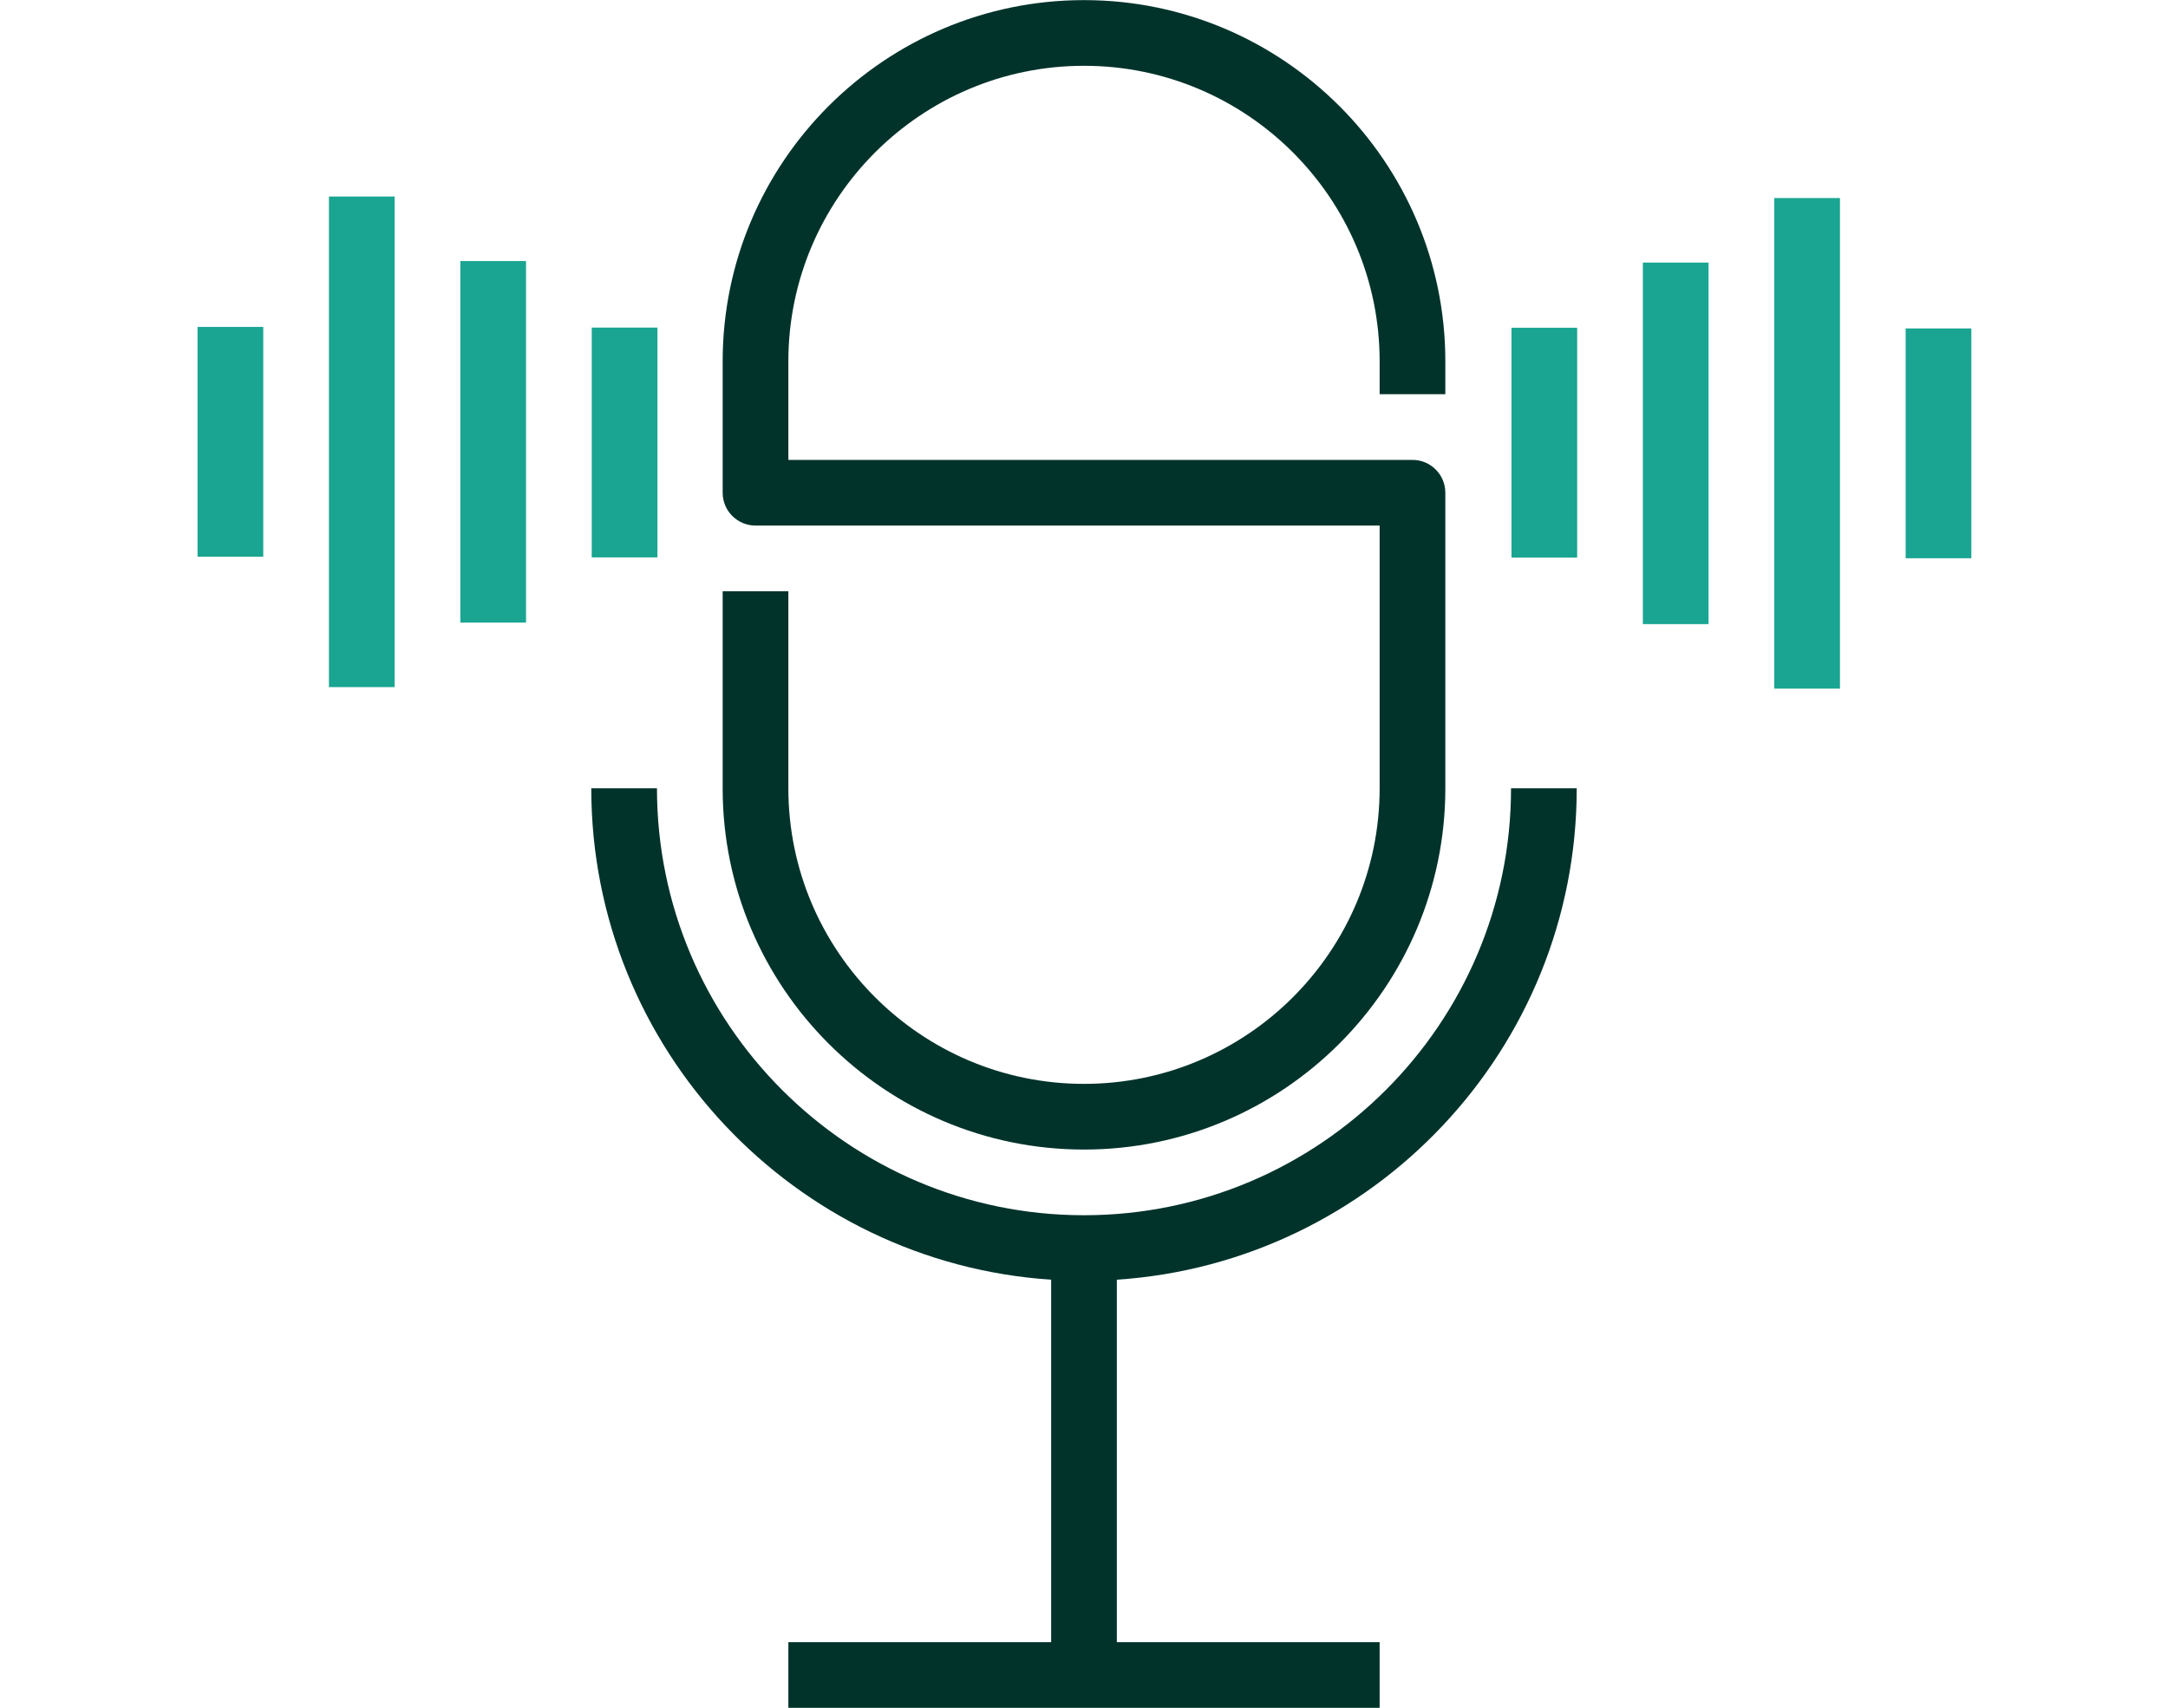 <?xml version="1.0" encoding="UTF-8"?> <svg xmlns="http://www.w3.org/2000/svg" id="Artwork" version="1.1" viewBox="0 0 330 260"><defs><style> .st0 { fill: #01332b; } .st1 { fill: #19a591; } </style></defs><path class="st0" d="M110,120.017v-30h10v30c0,24.813,20.187,45,45,45s45-20.187,45-45v-40h-95c-2.761,0-5-2.239-5-5v-20C110,24.69,134.673.017,165.0.017s55,24.673,55,55v5h-10v-5c0-24.813-20.187-45-45-45s-45,20.187-45,45v15h95c2.761,0,5,2.239,5,5v45c0,30.327-24.673,55-55,55s-55-24.673-55-55ZM240,120.017h-10c0,35.841-29.159,65-65,65s-65-29.159-65-65h-10c0,39.673,30.969,72.23,70,74.815v55.185h-40v10h90v-10h-40v-55.185c39.031-2.584,70-35.142,70-74.815Z"></path><path class="st1" d="M240.067,84.893h-10v-34.99h10v34.99ZM300.067,50.003h-10v34.99h10v-34.99ZM260.067,39.978h-10v55.041h10v-55.041ZM280.067,30.152h-10v74.691h10V30.152ZM100.07,49.871h-10v34.99h10v-34.99ZM40.07,49.771h-10v34.99h10v-34.99ZM80.07,39.745h-10v55.041h10v-55.041ZM60.07,29.92h-10v74.691h10V29.92Z"></path></svg> 